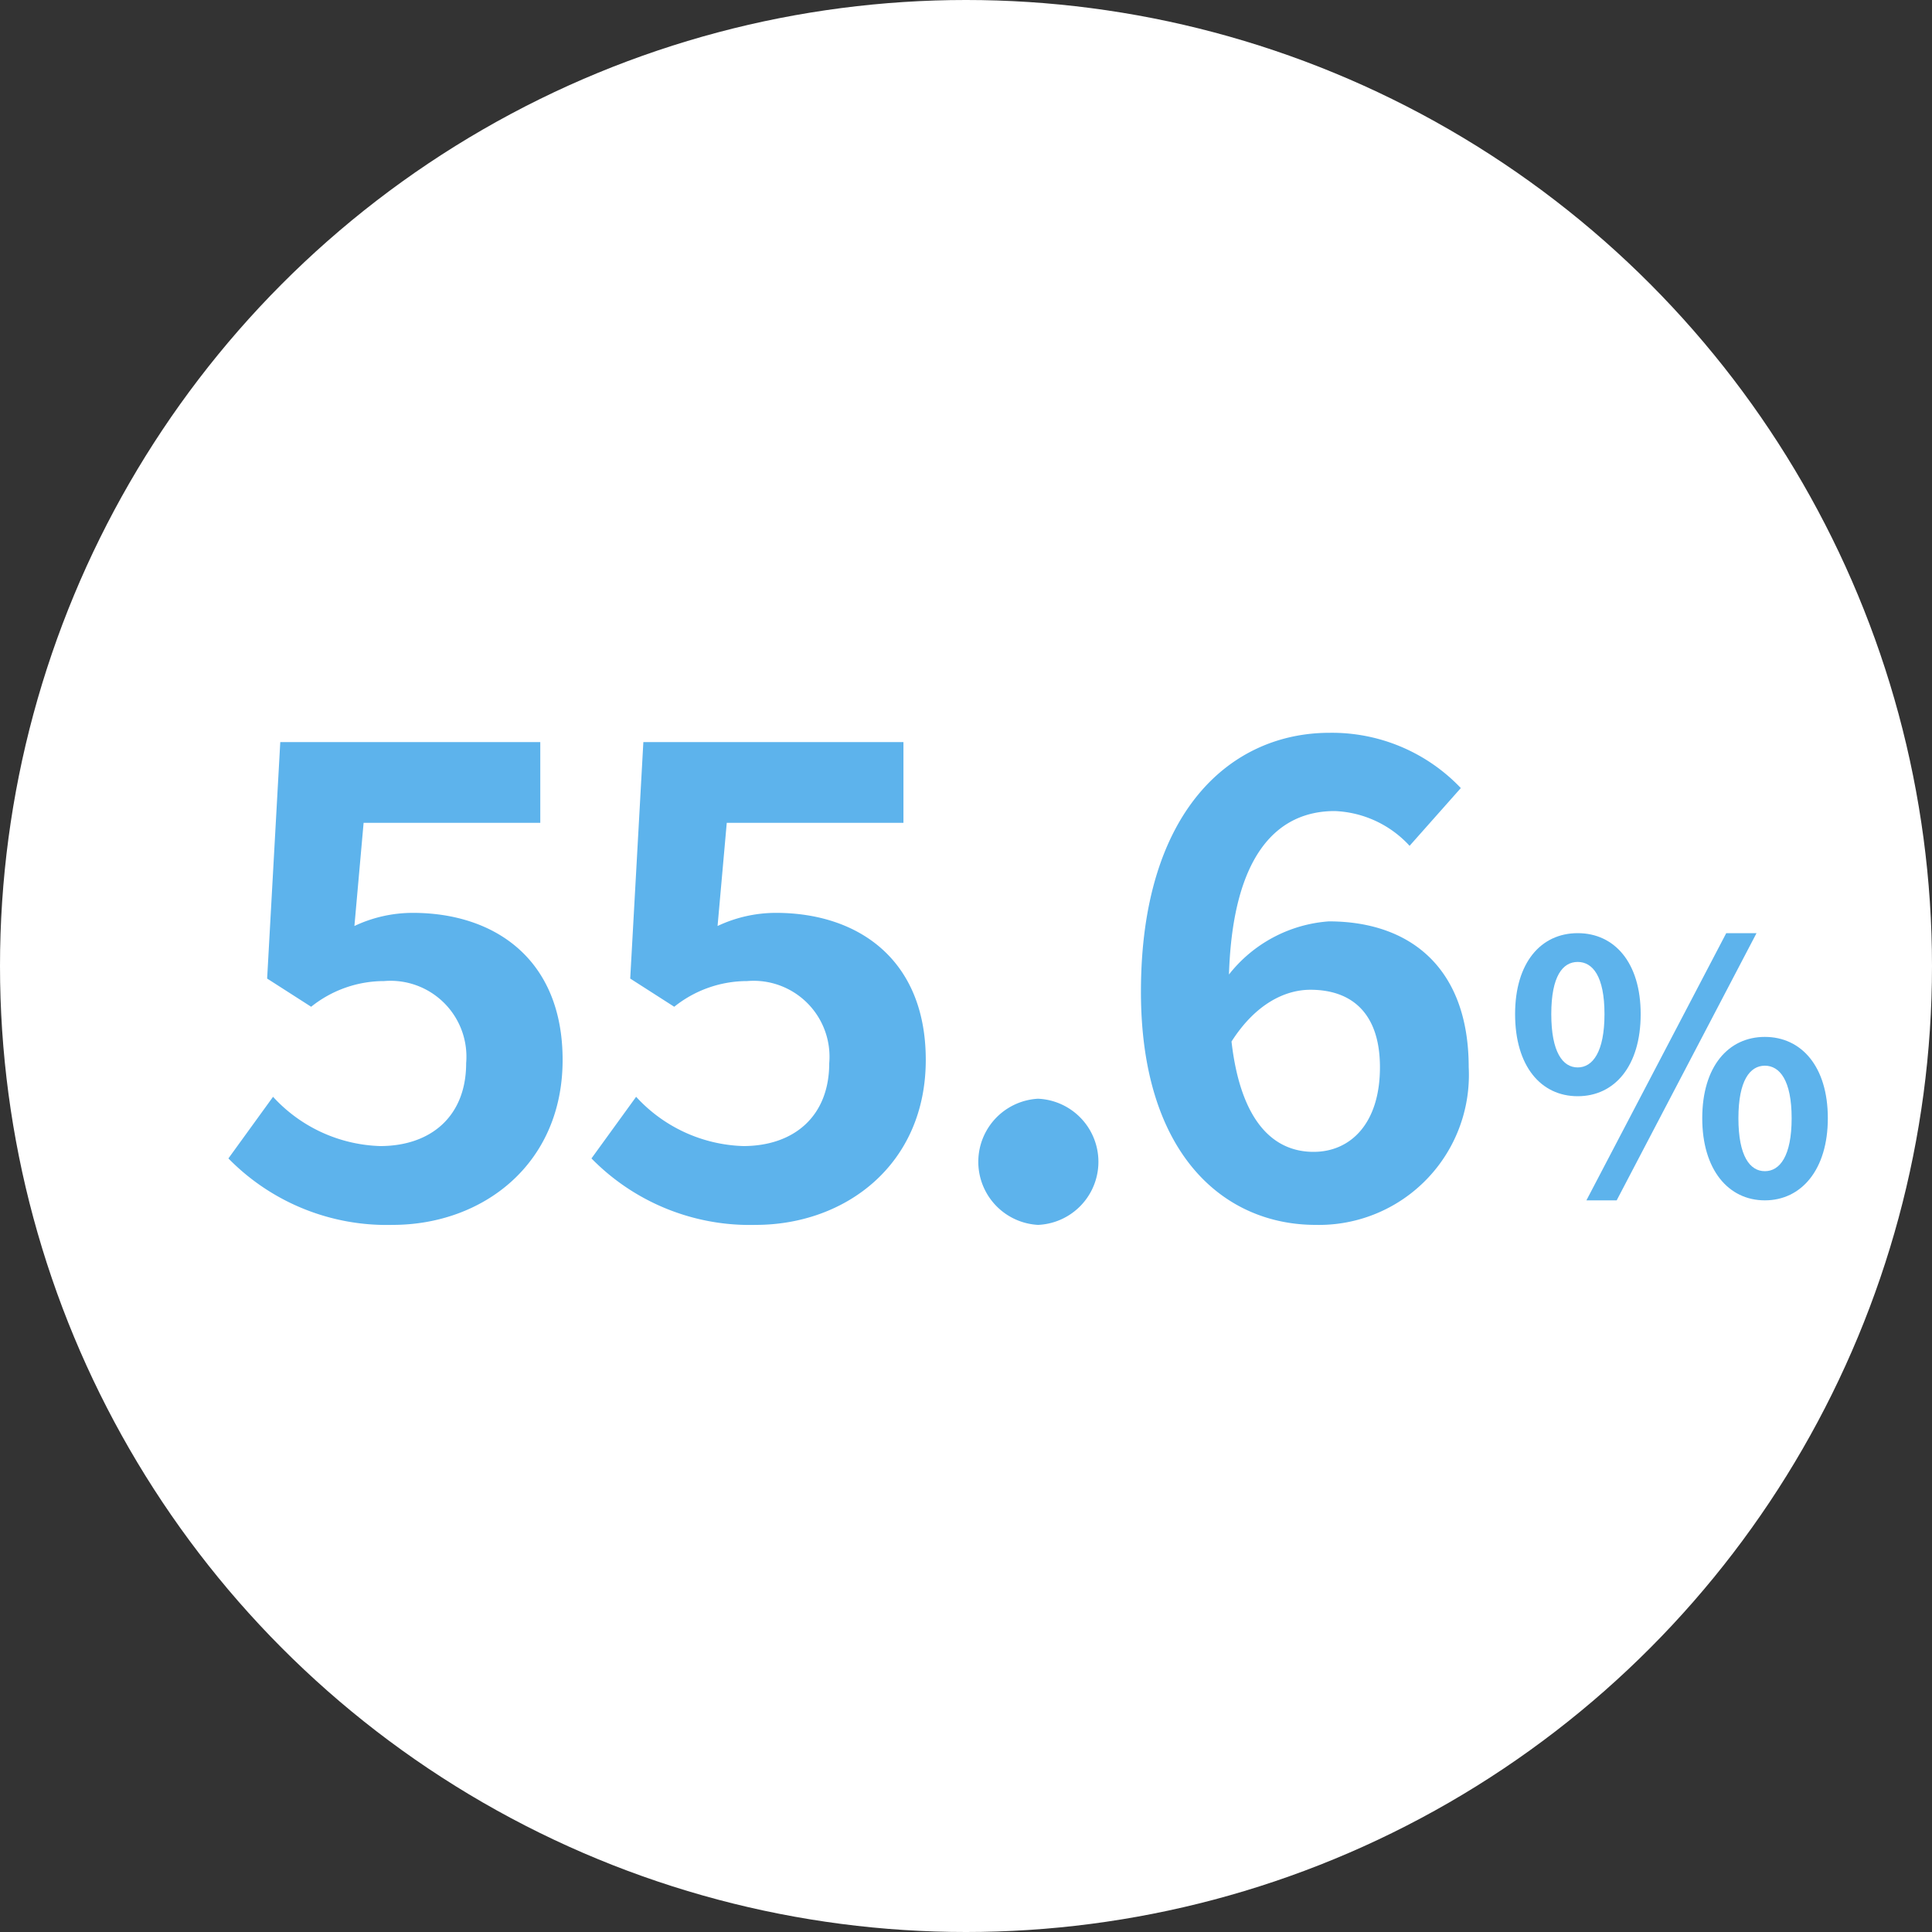 <svg id="icon_percent5.svg" xmlns="http://www.w3.org/2000/svg" width="100" height="100"><rect width="100%" height="100%" fill="#333333" stroke="none"/><defs><style>.cls-2{fill:#5db3ec;fill-rule:evenodd}</style></defs><circle id="楕円形_2" data-name="楕円形 2" cx="50" cy="50" r="50" fill="#fff"/><path id="_55.6" data-name="55.6" class="cls-2" d="M892.321 3607.4c4.657 0 8.8-3.13 8.8-8.54 0-5.23-3.536-7.61-7.751-7.61a7.069 7.069 0 00-3.026.68l.476-5.34h9.145v-4.18h-13.458l-.68 12.24 2.278 1.46a6.037 6.037 0 013.774-1.33 3.929 3.929 0 014.249 4.25c0 2.76-1.836 4.29-4.453 4.29a7.837 7.837 0 01-5.542-2.55l-2.311 3.19a11.466 11.466 0 008.499 3.44zm18.791 0c4.658 0 8.806-3.13 8.806-8.54 0-5.23-3.536-7.61-7.752-7.61a7.068 7.068 0 00-3.025.68l.476-5.34h9.145v-4.18H905.3l-.68 12.24 2.278 1.46a6.037 6.037 0 013.774-1.33 3.929 3.929 0 014.249 4.25c0 2.76-1.836 4.29-4.453 4.29a7.837 7.837 0 01-5.542-2.55l-2.312 3.19a11.469 11.469 0 008.498 3.44zm14.614 0a3.268 3.268 0 000-6.53 3.27 3.27 0 000 6.53zm14.1-12.17c2.176 0 3.6 1.25 3.6 4.01 0 2.92-1.53 4.38-3.434 4.38-2.073 0-3.773-1.56-4.249-5.71 1.257-1.97 2.791-2.68 4.082-2.68zm.272 12.17a7.762 7.762 0 007.922-8.16c0-5.14-3.026-7.55-7.242-7.55a7.237 7.237 0 00-5.167 2.75c.2-6.32 2.584-8.46 5.473-8.46a5.546 5.546 0 013.876 1.8l2.652-2.99a9.2 9.2 0 00-6.8-2.86c-5.1 0-9.757 4.05-9.757 13.4-.001 8.4 4.283 12.07 9.045 12.07z" transform="translate(-872 -3544)"/><path id="_" data-name="%" class="cls-2" d="M953.662 3600.74c1.909 0 3.259-1.56 3.259-4.25 0-2.66-1.35-4.19-3.259-4.19s-3.241 1.53-3.241 4.19c0 2.69 1.332 4.25 3.241 4.25zm0-1.49c-.774 0-1.368-.79-1.368-2.76s.594-2.7 1.368-2.7 1.386.74 1.386 2.7-.612 2.76-1.386 2.76zm.45 6.88h1.567l7.238-13.83h-1.567zm9.237 0c1.89 0 3.259-1.59 3.259-4.25 0-2.68-1.369-4.21-3.259-4.21s-3.241 1.53-3.241 4.21c0 2.66 1.35 4.25 3.241 4.25zm0-1.51c-.774 0-1.369-.78-1.369-2.74s.6-2.72 1.369-2.72 1.386.76 1.386 2.72-.612 2.74-1.386 2.74z" transform="translate(-872 -3544)"/></svg>